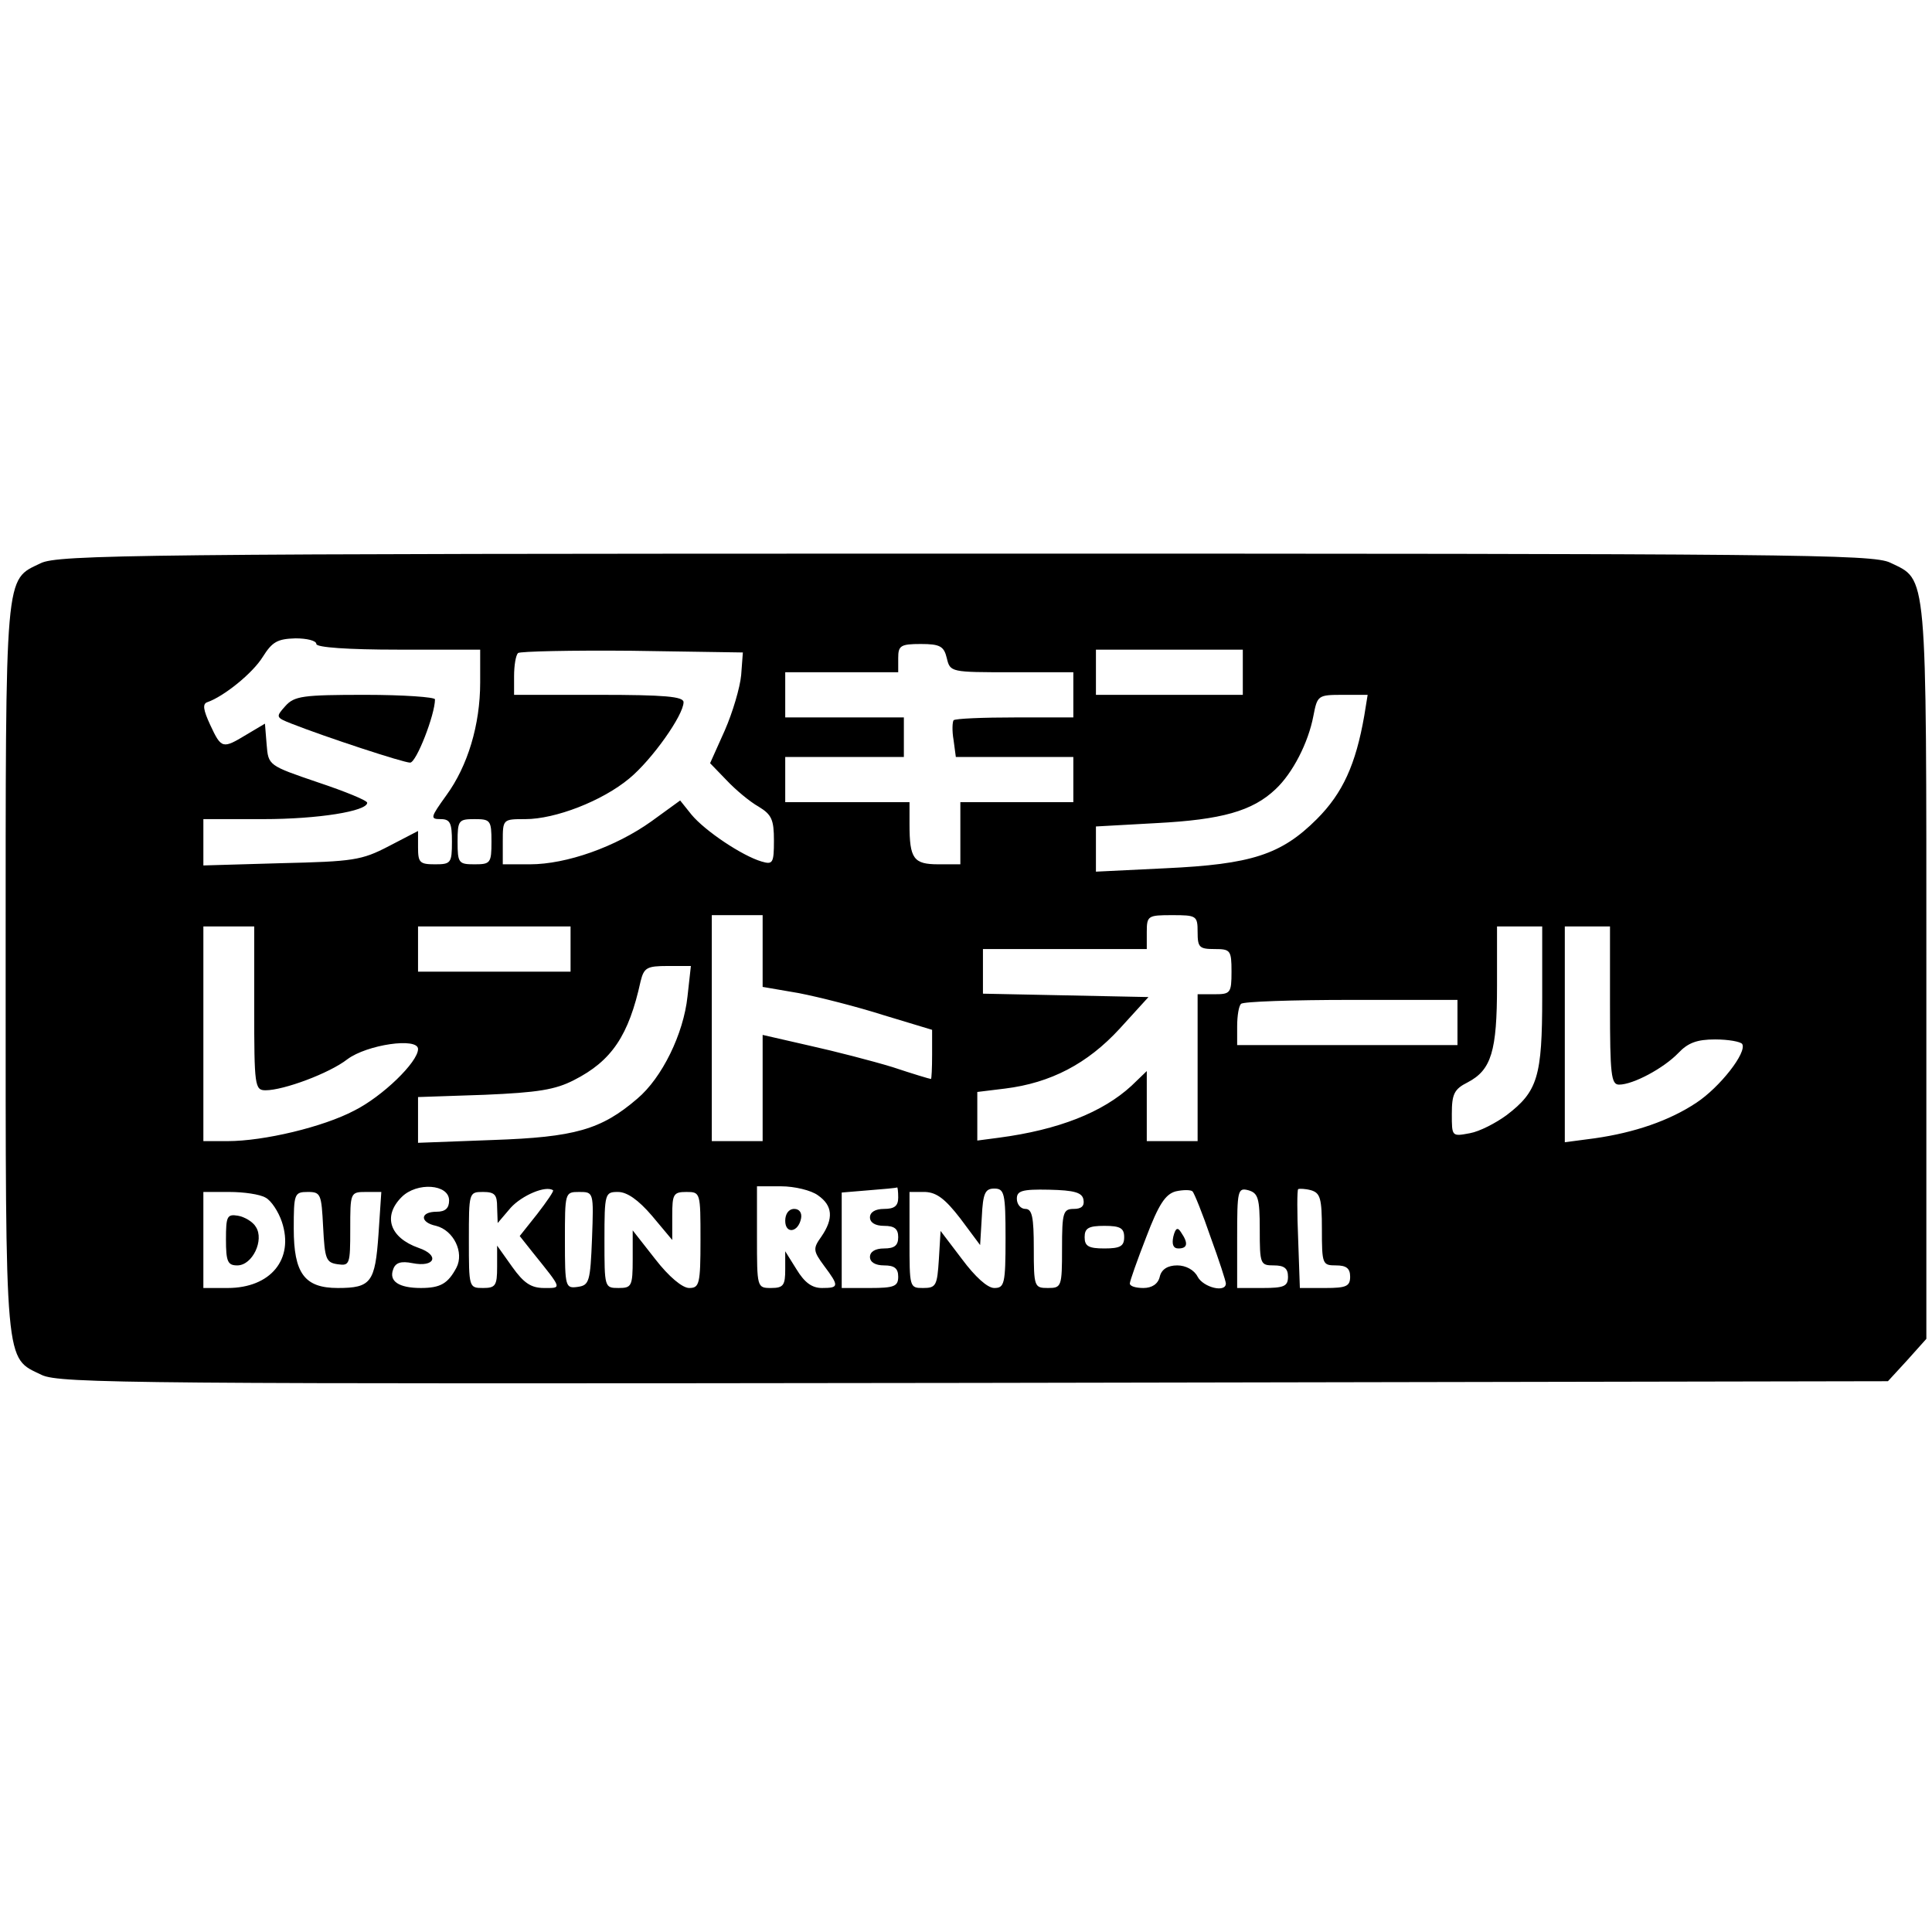 <?xml version="1.0" standalone="no"?>
<!DOCTYPE svg PUBLIC "-//W3C//DTD SVG 20010904//EN"
 "http://www.w3.org/TR/2001/REC-SVG-20010904/DTD/svg10.dtd">
<svg version="1.0" xmlns="http://www.w3.org/2000/svg"
 width="342pt" height="342pt" viewBox="0 0 342 342"
 preserveAspectRatio="xMidYMid meet">
<g transform="translate(0,342) scale(0.1,-0.1)"
fill="#000000" stroke="none">
<path d="M72 2423 c-64 -31 -62 -6 -62 -718 0 -714 -2 -687 64 -719 32 -15
169 -16 1651 -14 l1617 3 34 37 34 38 0 650 c0 719 2 692 -64 724 -31 15 -174
16 -1638 16 -1460 0 -1606 -2 -1636 -17z m488 -143 c0 -6 55 -10 145 -10 l145
0 0 -58 c0 -75 -22 -148 -60 -200 -28 -39 -29 -42 -10 -42 17 0 20 -7 20 -40
0 -38 -2 -40 -30 -40 -27 0 -30 3 -30 30 l0 29 -52 -27 c-48 -25 -63 -27 -190
-30 l-138 -4 0 41 0 41 106 0 c97 0 184 14 184 29 0 4 -39 20 -87 36 -88 30
-88 30 -91 67 l-3 37 -32 -19 c-43 -26 -45 -26 -65 17 -12 26 -14 37 -5 40 29
10 80 51 98 80 17 27 26 32 58 33 20 0 37 -4 37 -10z m1116 -25 c6 -25 7 -25
115 -25 l109 0 0 -40 0 -40 -103 0 c-57 0 -106 -2 -109 -5 -2 -3 -3 -18 0 -35
l4 -30 104 0 104 0 0 -40 0 -40 -100 0 -100 0 0 -55 0 -55 -39 0 c-44 0 -51
10 -51 71 l0 39 -110 0 -110 0 0 40 0 40 105 0 105 0 0 35 0 35 -105 0 -105 0
0 40 0 40 100 0 100 0 0 25 c0 22 4 25 40 25 34 0 41 -4 46 -25z m-364 -30
c-2 -22 -15 -66 -29 -98 l-26 -58 29 -30 c16 -17 41 -38 57 -47 23 -14 27 -23
27 -60 0 -40 -2 -43 -22 -37 -34 10 -100 54 -124 83 l-20 25 -51 -37 c-63 -45
-150 -76 -215 -76 l-48 0 0 40 c0 40 0 40 40 40 53 0 136 32 184 72 40 33 96
112 96 135 0 10 -33 13 -150 13 l-150 0 0 33 c0 19 3 37 7 41 4 3 95 5 202 4
l196 -3 -3 -40z m888 5 l0 -40 -130 0 -130 0 0 40 0 40 130 0 130 0 0 -40z
m215 -77 c-15 -86 -38 -137 -84 -183 -63 -63 -116 -80 -268 -87 l-123 -6 0 40
0 40 108 6 c114 6 169 21 210 60 30 28 58 82 67 130 7 36 8 37 52 37 l44 0 -6
-37z m-1545 -223 c0 -38 -2 -40 -30 -40 -28 0 -30 2 -30 40 0 38 2 40 30 40
28 0 30 -2 30 -40z m480 -193 l0 -64 64 -11 c36 -7 103 -24 150 -39 l86 -26 0
-44 c0 -24 -1 -43 -2 -43 -2 0 -32 9 -68 21 -36 11 -102 28 -147 38 l-83 19 0
-94 0 -94 -45 0 -45 0 0 200 0 200 45 0 45 0 0 -63z m770 33 c0 -27 3 -30 30
-30 28 0 30 -2 30 -40 0 -38 -2 -40 -30 -40 l-30 0 0 -130 0 -130 -45 0 -45 0
0 62 0 62 -27 -26 c-51 -47 -129 -78 -235 -92 l-38 -5 0 43 0 43 49 6 c81 10
146 44 203 106 l51 56 -146 3 -147 3 0 39 0 40 145 0 145 0 0 30 c0 29 2 30
45 30 43 0 45 -1 45 -30z m-1670 -135 c0 -137 1 -145 20 -145 32 0 113 30 145
55 35 26 125 39 125 18 0 -23 -63 -84 -113 -109 -55 -29 -160 -54 -224 -54
l-43 0 0 190 0 190 45 0 45 0 0 -145z m560 105 l0 -40 -135 0 -135 0 0 40 0
40 135 0 135 0 0 -40z m1720 -85 c0 -141 -8 -167 -63 -209 -19 -14 -48 -29
-65 -32 -32 -6 -32 -6 -32 34 0 35 4 44 28 56 42 22 52 55 52 171 l0 105 40 0
40 0 0 -125z m120 -15 c0 -122 2 -140 16 -140 25 0 79 29 105 56 17 18 33 24
65 24 24 0 45 -4 48 -8 9 -15 -40 -77 -81 -104 -48 -32 -110 -53 -180 -63
l-53 -7 0 191 0 191 40 0 40 0 0 -140z m-1633 16 c-7 -66 -45 -144 -89 -181
-64 -55 -111 -68 -255 -73 l-133 -5 0 40 0 41 118 4 c94 4 125 9 158 26 67 34
97 79 118 175 6 24 11 27 48 27 l41 0 -6 -54z m1363 -46 l0 -40 -195 0 -195 0
0 33 c0 19 3 37 7 40 3 4 91 7 195 7 l188 0 0 -40z m-1785 -315 c0 -14 -7 -20
-22 -20 -30 0 -30 -19 -1 -25 31 -8 50 -47 36 -74 -15 -28 -28 -36 -63 -36
-39 0 -57 12 -49 33 4 12 14 15 34 11 40 -8 49 14 11 27 -51 18 -64 56 -30 90
27 27 84 23 84 -6z m156 -24 l-31 -39 23 -29 c53 -66 52 -63 20 -63 -23 0 -36
9 -56 37 l-27 38 0 -38 c0 -33 -3 -37 -25 -37 -25 0 -25 1 -25 85 0 84 0 85
25 85 21 0 25 -5 25 -27 l1 -28 23 27 c20 22 62 40 75 31 2 -1 -11 -20 -28
-42z m497 33 c26 -18 28 -41 6 -73 -15 -21 -15 -25 5 -52 27 -36 26 -39 -4
-39 -18 0 -31 10 -45 33 l-20 32 0 -32 c0 -28 -3 -33 -25 -33 -25 0 -25 1 -25
90 l0 90 43 0 c23 0 53 -7 65 -16z m142 -4 c0 -15 -7 -20 -25 -20 -16 0 -25
-6 -25 -15 0 -9 9 -15 25 -15 18 0 25 -5 25 -20 0 -15 -7 -20 -25 -20 -16 0
-25 -6 -25 -15 0 -9 9 -15 25 -15 18 0 25 -5 25 -20 0 -17 -7 -20 -50 -20
l-50 0 0 84 0 85 48 4 c26 2 48 4 50 5 1 1 2 -7 2 -18z m190 -72 c0 -81 -2
-88 -20 -88 -12 0 -34 20 -57 51 l-38 50 -3 -50 c-3 -47 -5 -51 -28 -51 -24 0
-24 1 -24 85 l0 85 28 0 c20 -1 35 -12 62 -47 l35 -47 3 50 c2 42 6 50 22 50
18 0 20 -8 20 -88z m138 68 c2 -11 -4 -16 -17 -16 -19 0 -21 -6 -21 -70 0 -68
-1 -70 -25 -70 -24 0 -25 2 -25 70 0 56 -3 70 -15 70 -8 0 -15 8 -15 18 0 14
9 17 57 16 45 -1 59 -5 61 -18z m225 -66 c15 -41 27 -78 27 -82 0 -17 -40 -7
-50 12 -6 12 -21 20 -36 20 -17 0 -28 -7 -31 -20 -3 -13 -14 -20 -29 -20 -13
0 -24 3 -24 8 0 4 13 41 29 82 22 58 34 76 52 81 13 3 27 3 30 0 3 -3 18 -40
32 -81z m87 14 c0 -62 1 -64 25 -64 18 0 25 -5 25 -20 0 -17 -7 -20 -45 -20
l-45 0 0 89 c0 84 1 89 20 84 17 -5 20 -14 20 -69z m110 0 c0 -62 1 -64 25
-64 18 0 25 -5 25 -20 0 -17 -7 -20 -44 -20 l-45 0 -3 86 c-2 47 -2 87 0 89 2
1 12 1 23 -2 16 -5 19 -14 19 -69z m-1870 56 c10 -5 23 -25 29 -43 22 -66 -20
-117 -96 -117 l-43 0 0 85 0 85 46 0 c25 0 54 -4 64 -10z m102 -52 c3 -57 5
-63 26 -66 21 -3 22 0 22 62 0 65 0 66 28 66 l27 0 -5 -75 c-6 -85 -13 -95
-72 -95 -59 0 -78 26 -78 105 0 62 1 65 25 65 23 0 24 -4 27 -62z m476 -20
c-3 -77 -5 -83 -25 -86 -22 -3 -23 -1 -23 82 0 85 0 86 25 86 26 0 26 0 23
-82z m106 40 l36 -43 0 43 c0 38 2 42 25 42 25 0 25 -1 25 -85 0 -78 -2 -85
-20 -85 -12 0 -36 20 -60 51 l-40 51 0 -51 c0 -48 -2 -51 -25 -51 -25 0 -25 1
-25 85 0 83 1 85 24 85 16 0 36 -14 60 -42z m836 -38 c0 -16 -7 -20 -35 -20
-28 0 -35 4 -35 20 0 16 7 20 35 20 28 0 35 -4 35 -20z"/>
<path d="M505 2170 c-17 -19 -17 -20 11 -31 61 -24 198 -69 210 -69 11 0 44
85 44 112 0 4 -56 8 -123 8 -111 0 -126 -2 -142 -20z"/>
<path d="M1390 1259 c0 -24 23 -21 28 4 2 10 -3 17 -12 17 -10 0 -16 -9 -16
-21z"/>
<path d="M2077 1231 c-3 -14 0 -21 9 -21 16 0 18 9 5 28 -6 10 -10 9 -14 -7z"/>
<path d="M400 1226 c0 -39 3 -46 20 -46 27 0 48 45 33 68 -5 9 -20 18 -32 20
-19 3 -21 -1 -21 -42z"/>
</g>
</svg>

